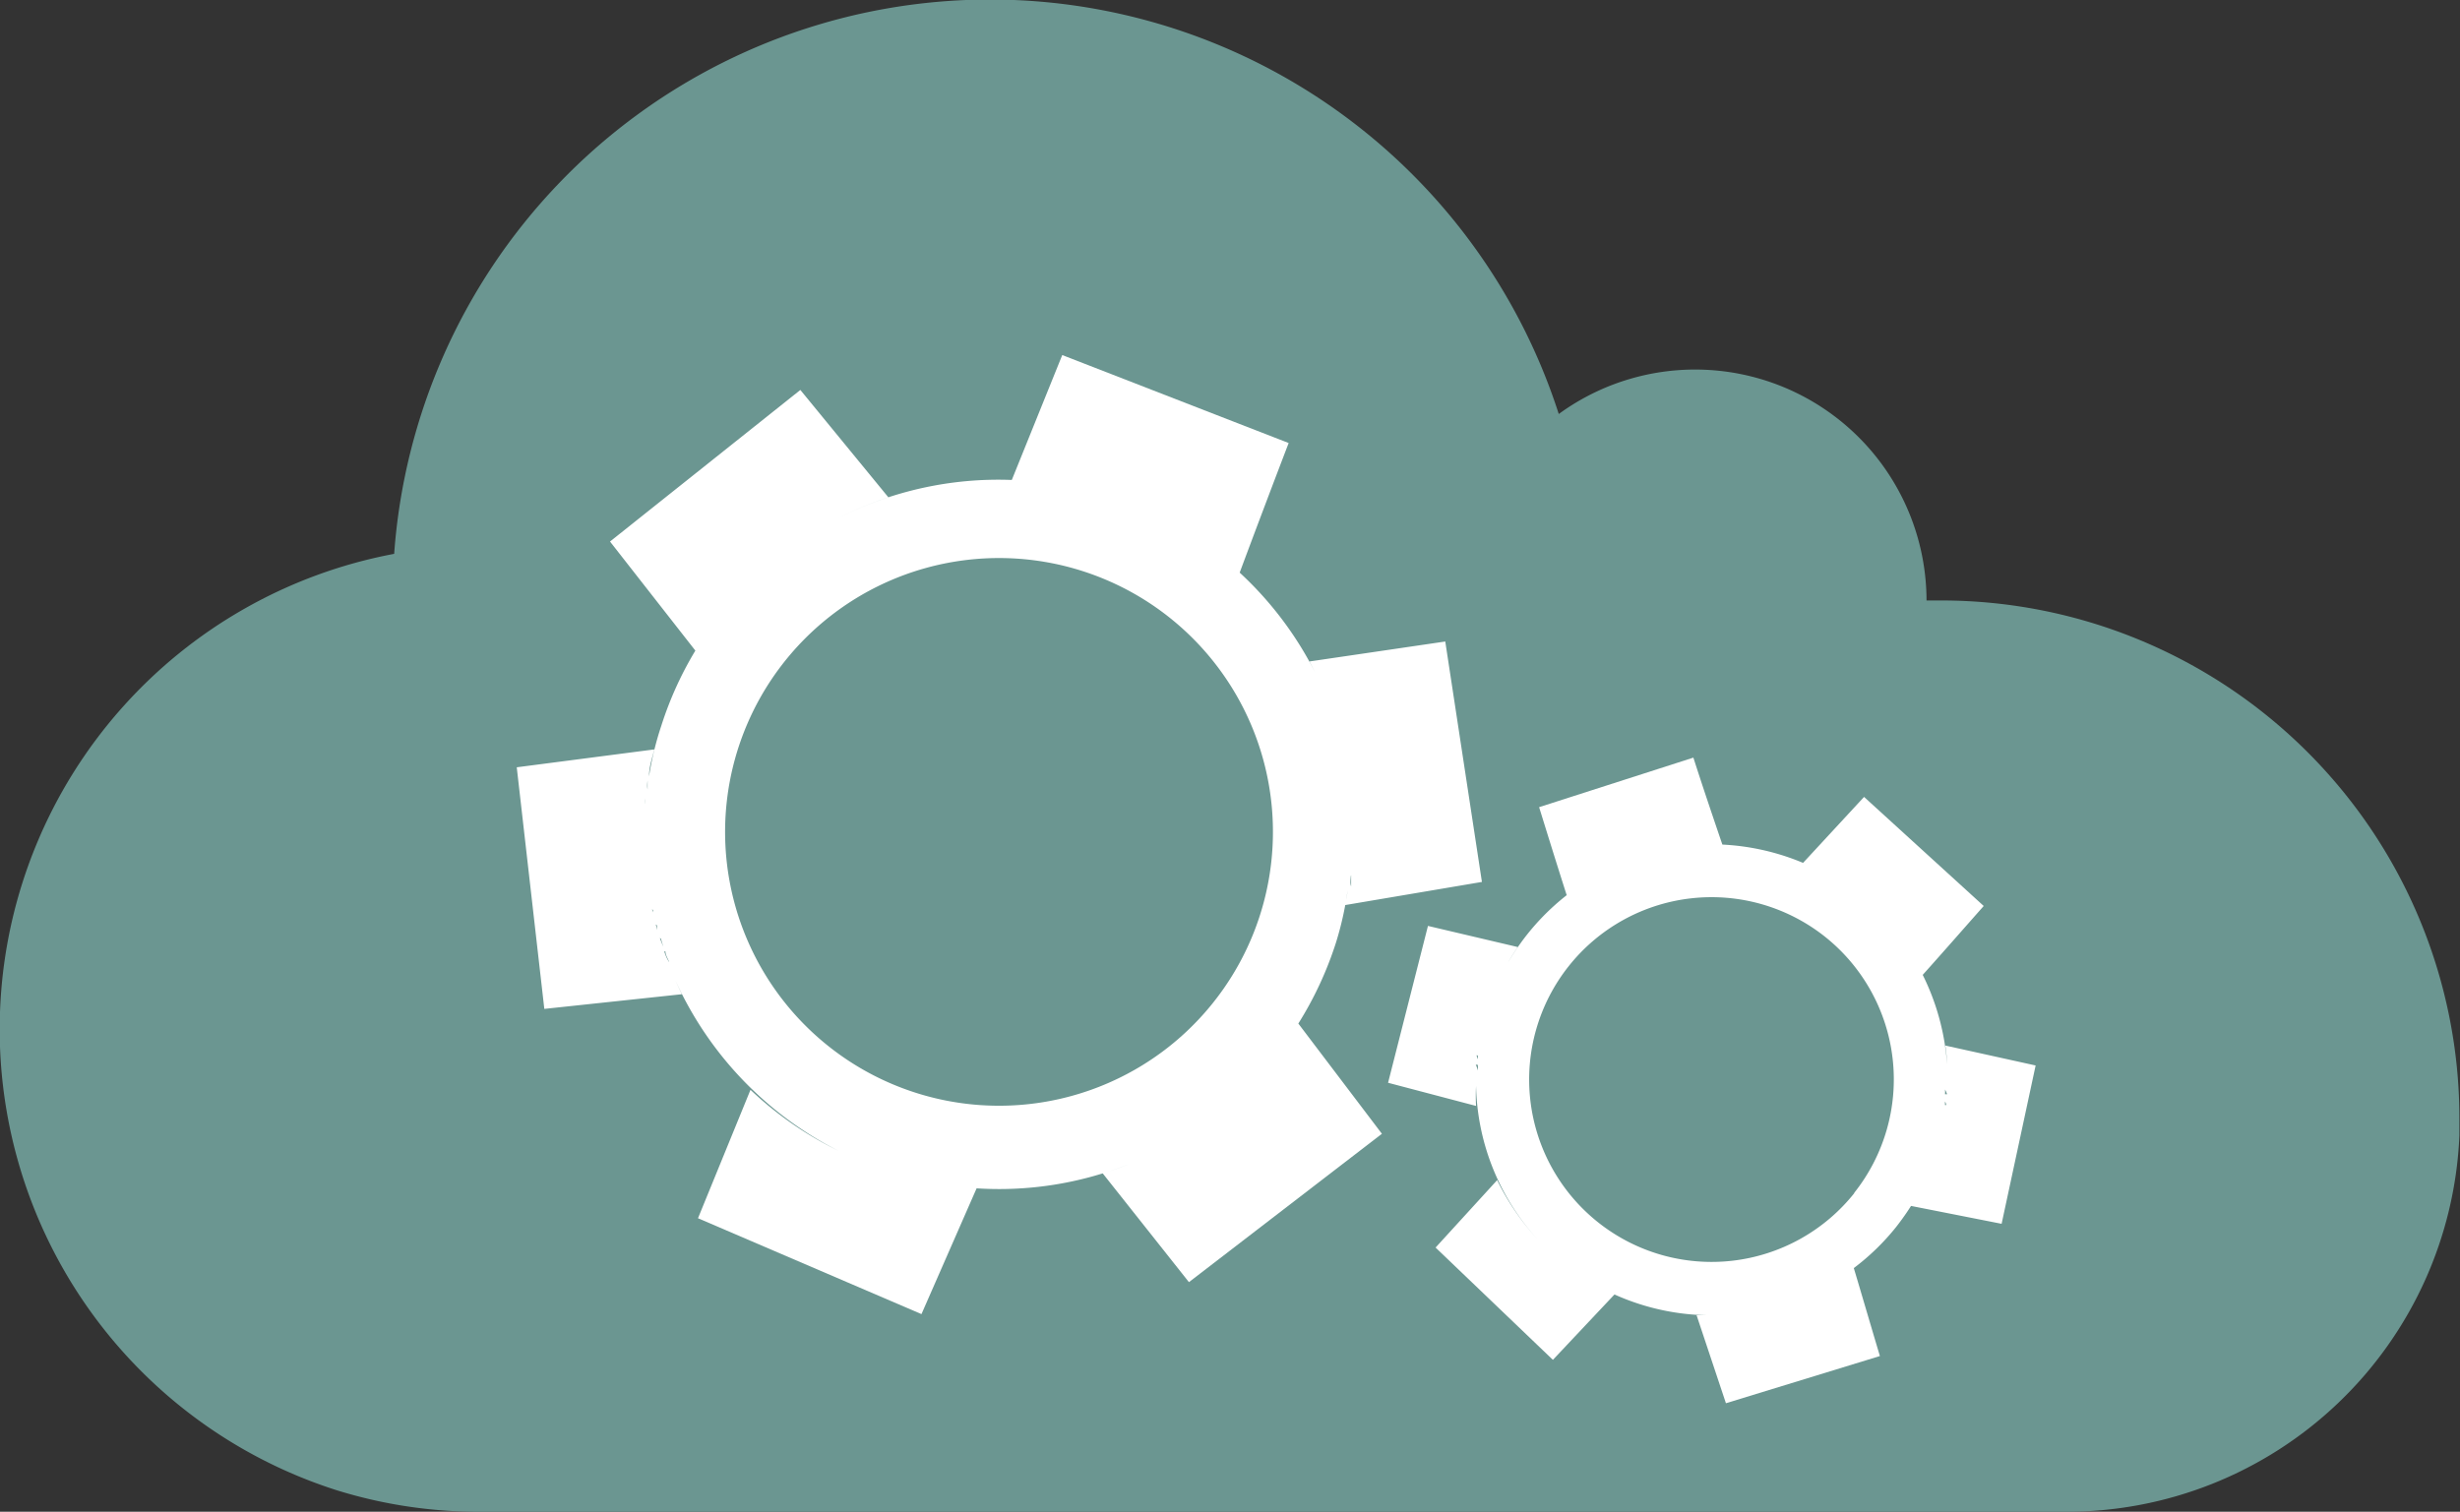 <svg xmlns="http://www.w3.org/2000/svg" id="b2ca978a-1592-49bb-a42c-1622d997c672" data-name="Capa 1" viewBox="0 0 83.88 51.56"><rect x="0" y="0" width="83.88" height="51.56" fill="#333333" stroke="none"/><defs><style>.b6f531ea-db3b-4b09-8551-142f7987c317{fill:#6b9691;}.e090cc64-2cde-4e28-a4ab-1f204e05882d{fill:#fff;}</style></defs><path class="b6f531ea-db3b-4b09-8551-142f7987c317" d="M78.45,72.31A13.4,13.4,0,0,0,91.91,59.47c0-.19,0-.38,0-.57A17.67,17.67,0,0,0,74.25,41.23h-.51A7.89,7.89,0,0,0,61.2,34.87a20.37,20.37,0,0,0-39.71,4.77,16.5,16.5,0,0,0-1.95,31.94,16.33,16.33,0,0,0,5,.73Z" transform="translate(-8.05 -20.75)"></path><path class="e090cc64-2cde-4e28-a4ab-1f204e05882d" d="M74.38,56.41a5.2,5.2,0,0,1,.06.63A8.12,8.12,0,0,0,73.61,54c.7-.78,1.39-1.57,2.08-2.35l-4.08-3.72-2.08,2.25a8.15,8.15,0,0,0-4-.59,9.62,9.62,0,0,1,1.26,0c-.34-1-.68-2-1-3l-5.26,1.69c.31,1,.62,2,.94,3l.08-.06a8.06,8.06,0,0,0-2.08,2.36c.11-.2.23-.38.33-.53l-3.06-.72-1.36,5.35,3,.79a6.39,6.39,0,0,1,0-.68A8,8,0,0,0,60.46,63a8.4,8.4,0,0,1-1.36-2L57,63.3l4,3.83L63.1,64.9a8.06,8.06,0,0,0,3.43.71H65.9l1,3L72.15,67c-.3-1-.59-2-.89-3h0a8,8,0,0,0,1.45-1.41,9.16,9.16,0,0,0,.68-1l-.18.29,3.09.61,1.16-5.4Zm-15.77-.84v0Zm.77-2-.09.18Zm-.19.38,0,.09Zm-.17.37,0,0Zm-.16.38Zm-.13.39v0Zm-.37,2.24v0ZM58.51,56v0Zm-.07.4v0Zm0,.35s0,.07,0,.11S58.4,56.78,58.4,56.74Zm0,.32a1.21,1.21,0,0,1,0,.19A1.15,1.15,0,0,0,58.37,57.06Zm16.09.32c0-.1,0-.21,0-.31A3,3,0,0,1,74.46,57.38ZM64,49.89h0Zm1.49-.32-.29,0Zm-.49.07-.18,0ZM61.8,51l-.19.13ZM63.55,50l-.06,0Zm-.39.16,0,0Zm-.36.17,0,0Zm-.33.18,0,0Zm-.31.18,0,0Zm4.39,14.89.33,0Zm2.13-.33.08,0h0Zm-1.7.31.25,0Zm.4,0,.22,0Zm.41-.06.18,0Zm.42-.09.15,0ZM71,64.18l.22-.16Zm-.25.16.11-.07Zm.53-2.9a6.22,6.22,0,1,1-1-8.74A6.22,6.22,0,0,1,71.27,61.44Zm2.27-.14-.12.22Zm.74-2.06v0Zm-.67,1.91.06-.12Zm.85-3.43v0Zm-.1,1.11v0Zm0-.39s0-.08,0-.11S74.41,58.4,74.41,58.44Zm0-.37a.86.86,0,0,0,0-.16A.86.86,0,0,1,74.44,58.07Z" transform="translate(-8.05 -20.75)"></path><path class="e090cc64-2cde-4e28-a4ab-1f204e05882d" d="M52.7,43.31c.13.24.27.53.42.85a12,12,0,0,0-2.8-3.88q.82-2.2,1.67-4.42l-7.72-3-1.72,4.26a12,12,0,0,0-5.95,1.32,12,12,0,0,1,1.74-.73l-3-3.66-6.49,5.17,2.91,3.72.08-.13a12,12,0,0,0-1.24,2.69,10.63,10.63,0,0,0-.42,1.73c0-.35.12-.66.18-.92l-4.69.61.94,8.24,4.69-.5c-.13-.26-.27-.58-.42-.94A12.11,12.11,0,0,0,36.64,60a12,12,0,0,1-3-2.08l-1.79,4.38,7.62,3.27,1.88-4.29a11.94,11.94,0,0,0,5.18-.82c-.32.13-.62.23-.88.31l2.94,3.71,6.58-5.06-2.85-3.76h0a12.14,12.14,0,0,0,1.28-2.75A11,11,0,0,0,54,51.12a3.44,3.44,0,0,1-.09.5l4.67-.79-1.25-8.2ZM30.08,50.52v0Zm.05-3.15c0,.1,0,.2,0,.3C30.11,47.57,30.12,47.47,30.13,47.37Zm-.07.63s0,.11,0,.16S30.05,48.05,30.06,48Zm0,.61v0Zm0,.62h0Zm0,.63v0Zm.68,3.34c0,.13.09.25.13.37C30.79,53.45,30.74,53.33,30.7,53.2Zm-.53-2v0Zm.11.59a.31.31,0,0,1,0,.08A.31.31,0,0,0,30.28,51.76Zm.13.52a.94.94,0,0,1,0,.16A.94.94,0,0,0,30.41,52.28Zm.14.46a2.76,2.76,0,0,0,.08.27A2.76,2.76,0,0,1,30.55,52.74Zm22.77-8.11-.18-.43ZM34.57,39.69l0,0,0,0Zm1.91-1.24-.37.2Zm-.64.36-.23.14Zm-3.73,3.53c-.07.09-.13.19-.19.28Zm2-2.23-.06.06Zm-.45.43-.06.06ZM33.2,41l-.05.05Zm-.37.42,0,.06Zm-.34.42,0,.06ZM46.59,60.4l.45-.19Zm2.81-1.59.1-.07,0,0Zm-2.22,1.34.34-.17Zm.54-.27.29-.16Zm.54-.3.24-.15Zm.55-.35.19-.12ZM52.07,56l.22-.33Zm-.27.37.12-.16ZM51,52a9.34,9.34,0,1,1-6-11.76A9.34,9.34,0,0,1,51,52Zm3.12-1.4c0,.13,0,.26,0,.38C54.08,50.88,54.1,50.76,54.11,50.63Zm0-3.28v0Zm.07,3c0-.06,0-.13,0-.19S54.15,50.32,54.14,50.38Zm-.64-5.27c0-.1-.07-.21-.11-.31C53.43,44.9,53.47,45,53.5,45.11ZM54,46.73a.36.36,0,0,0,0-.11A.36.36,0,0,1,54,46.73Zm-.13-.58c0-.06,0-.11,0-.17S53.81,46.09,53.82,46.15Zm-.15-.54a1.55,1.55,0,0,1-.07-.23A2,2,0,0,0,53.67,45.61Z" transform="translate(-8.05 -20.75)"></path></svg>